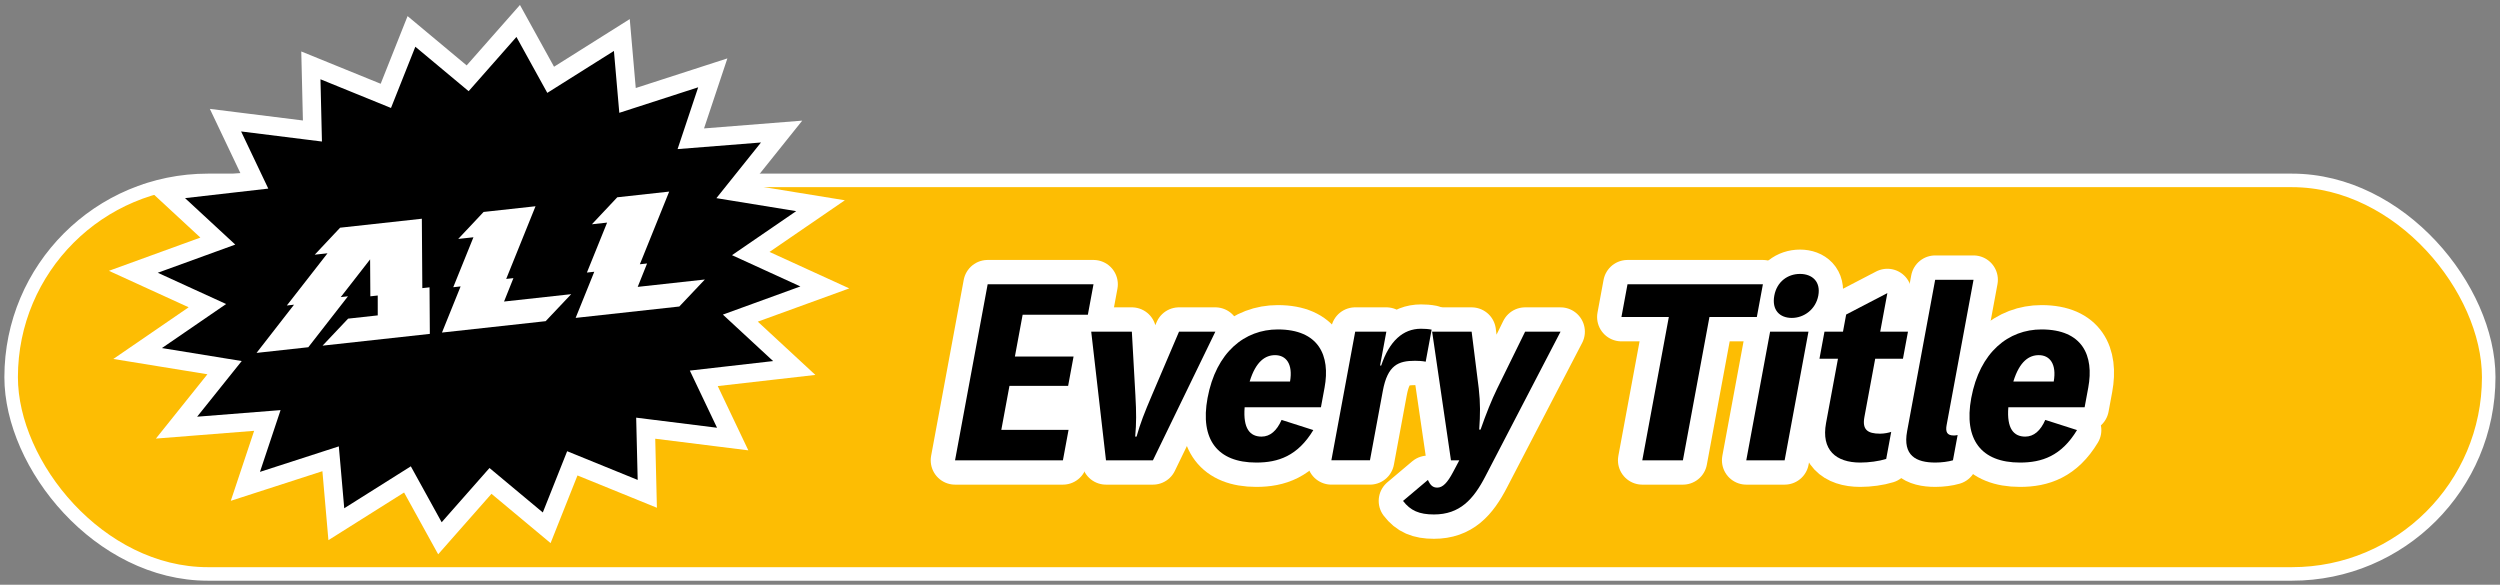 <?xml version="1.0" encoding="UTF-8"?>
<svg xmlns="http://www.w3.org/2000/svg" width="359.546" height="84.098" version="1.1" viewBox="0 0 359.546 84.098">
  <rect x="0" y="0" width="359.546" height="84.098" fill="#808080" stroke="none"/>
  <defs>
    <style>
      .cls-1 {
        stroke-width: 7px;
      }

      .cls-1, .cls-2 {
        stroke-linecap: round;
        stroke-linejoin: round;
      }

      .cls-1, .cls-2, .cls-3 {
        stroke: #fff;
      }

      .cls-1, .cls-2, .cls-4 {
        fill: #fff;
      }

      .cls-2 {
        stroke-width: 6.658px;
      }

      .cls-3 {
        fill: #fdbd03;
        stroke-miterlimit: 10;
        stroke-width: 1.946px;
      }
    </style>
  </defs>
  <!-- Generator: Adobe Illustrator 28.7.2, SVG Export Plug-In . SVG Version: 1.2.0 Build 154)  -->
  <g>
    <g id="_レイヤー_1" data-name="レイヤー_1">
      <g>
        <rect class="cls-3" x="2861.541" y="2672.881" width="356.319" height="56.599" rx="28.3" ry="28.3"/>
        <g>
          <path class="cls-2" d="M2987.805,2694.68l.579-5.453h21.879l-.583,5.486c-.602,2.326-1.589,4.479-2.963,6.451-1.373,1.973-2.756,3.568-4.149,4.787-1.393,1.219-2.609,2.24-3.65,3.059l2.913,5.754h-6.151l-7.915-15.629h6.185l2.806,5.52c.756-.443,1.647-1.174,2.677-2.193,1.027-1.02,1.969-2.211,2.823-3.574s1.469-2.766,1.844-4.207h-16.293Z"/>
          <path class="cls-2" d="M3009.031,2714.463c.923-1.596,1.704-3.102,2.343-4.521.639-1.418,1.243-3.098,1.814-5.037.572-1.939.98-4.062,1.226-6.367l1.004-9.443h5.021l-1.004,9.443c-.395,3.502-.98,6.451-1.755,8.844-.775,2.395-1.469,4.174-2.08,5.338-.611,1.162-.939,1.744-.983,1.744h-5.586ZM3032.622,2709.311c-1.346,1.396-2.705,2.492-4.074,3.291-1.371.799-2.652,1.387-3.845,1.764-1.193.375-2.188.613-2.986.713-.798.102-1.206.139-1.226.117l2.813-26.469h5.054l-2.047,19.254c.74-.289,1.502-.672,2.283-1.148.782-.475,1.541-1.041,2.275-1.695s1.547-1.412,2.438-2.277l-.686,6.451Z"/>
          <path class="cls-2" d="M3034.756,2703.158l.552-5.188h8.911l.399-3.756h-7.979l.551-5.188h19.917l-.551,5.188h-6.65l-.399,3.756h7.614l-.552,5.188h-7.647c-.43,2.174-1.245,4.002-2.445,5.486-1.199,1.486-2.475,2.693-3.826,3.625-1.352.93-2.668,1.641-3.95,2.127-1.282.488-2.338.826-3.167,1.014-.829.189-1.255.283-1.276.283l.587-5.52c.041.023.448-.055,1.221-.232s1.684-.51,2.733-.998c1.05-.486,2.011-1.195,2.886-2.127s1.503-2.15,1.885-3.658h-8.812Z"/>
          <path class="cls-2" d="M3077.732,2686.6c.784-.709,1.688-1.064,2.707-1.064s1.852.361,2.495,1.082c.644.719.911,1.59.803,2.609-.107,1.02-.561,1.885-1.355,2.594-.796.709-1.703,1.062-2.723,1.062h-.1l-.131,1.23c-.392,3.26-1.199,6.064-2.424,8.414-1.227,2.35-2.595,4.283-4.108,5.801-1.514,1.52-3.068,2.699-4.666,3.543-1.597.842-3.095,1.479-4.492,1.91-1.398.434-2.53.711-3.396.832-.867.121-1.311.172-1.33.15l.565-5.32c1.802-.268,3.383-.648,4.744-1.146,1.361-.5,2.748-1.293,4.16-2.379,1.411-1.086,2.625-2.543,3.64-4.373,1.015-1.828,1.728-4.16,2.14-6.998h-15.262l.565-5.32h16.825c.108-1.02.556-1.896,1.343-2.627ZM3081.709,2689.227c.052-.488-.066-.887-.354-1.197-.29-.311-.666-.465-1.132-.465s-.869.154-1.213.465-.541.709-.593,1.197c-.049.465.063.854.342,1.164.277.311.648.465,1.114.465s.875-.154,1.23-.465c.354-.311.556-.699.604-1.164Z"/>
          <path class="cls-2" d="M3104.224,2697.805c-1.84,3.547-3.776,6.439-5.811,8.68-2.032,2.238-4.034,3.961-6.002,5.17-1.969,1.207-3.755,2.057-5.357,2.543-1.604.488-3.509.787-5.715.898l2.803-26.369h5.286l-2.124,19.984c.931-.199,2.116-.775,3.559-1.729s2.812-2.154,4.108-3.607c1.295-1.453,2.551-3.309,3.767-5.57h5.486Z"/>
          <path class="cls-2" d="M3128.375,2688.496c-1.136,1.928-2.466,3.746-3.987,5.451-1.523,1.707-2.906,3.193-4.147,4.457l-1.859,17.49h-5.254l1.428-13.434c-1.853,1.373-3.61,2.471-5.271,3.291-1.661.82-2.974,1.391-3.939,1.713-.965.32-1.46.482-1.481.482l.569-5.354c.021,0,.611-.227,1.769-.682,1.155-.455,2.648-1.209,4.479-2.262,1.83-1.053,3.773-2.494,5.83-4.322,2.055-1.828,4.015-4.107,5.879-6.832h5.985Z"/>
          <path class="cls-2" d="M3139.661,2687.598c-.26.975-.547,1.906-.862,2.793-.316.887-.647,1.719-.997,2.492h13.799l-.565,5.322h-5.253c-.696,3.213-1.774,5.906-3.236,8.078-1.461,2.174-3.01,3.875-4.648,5.105s-3.159,2.189-4.562,2.875c-1.403.688-2.545,1.158-3.426,1.414-.881.254-1.331.371-1.351.35l.572-5.387c.042.021.506-.121,1.393-.434.887-.311,1.985-.896,3.297-1.762,1.311-.863,2.591-2.117,3.841-3.758,1.248-1.639,2.204-3.801,2.866-6.482h-5.553c-1.257,1.816-2.509,3.275-3.756,4.371-1.248,1.098-2.268,1.885-3.061,2.361-.794.477-1.213.715-1.257.715l.646-6.084c.021.021.285-.178.795-.6.511-.42,1.104-1.102,1.781-2.045.676-.941,1.417-2.182,2.224-3.723.807-1.543,1.493-3.41,2.059-5.604h5.254ZM3145.913,2691.652l.509-4.787h2.294l-.509,4.787h-2.294ZM3149.504,2691.652l.509-4.787h2.294l-.509,4.787h-2.294Z"/>
          <path class="cls-2" d="M3151.426,2704.09l.555-5.221h15.362l-.555,5.221h-15.362Z"/>
          <path class="cls-2" d="M3181.44,2688.727c-1.15,3.725-2.273,7.045-3.37,9.959-1.097,2.916-2.054,5.293-2.869,7.133-.817,1.84-1.349,2.994-1.599,3.459h10.574c-.147-1.529-.421-3.232-.82-5.105s-.921-3.852-1.563-5.934h5.453c.803,2.658,1.452,5.365,1.947,8.113.494,2.748.81,5.463.945,8.146h-23.142l.527-4.955c1.15-2.283,2.173-4.4,3.068-6.352.894-1.951,1.827-4.166,2.801-6.65.973-2.48,1.871-5.086,2.693-7.814h5.354Z"/>
        </g>
        <g>
          <path d="M2987.805,2694.68l.579-5.453h21.879l-.583,5.486c-.602,2.326-1.589,4.479-2.963,6.451-1.373,1.973-2.756,3.568-4.149,4.787-1.393,1.219-2.609,2.24-3.65,3.059l2.913,5.754h-6.151l-7.915-15.629h6.185l2.806,5.52c.756-.443,1.647-1.174,2.677-2.193,1.027-1.02,1.969-2.211,2.823-3.574s1.469-2.766,1.844-4.207h-16.293Z"/>
          <path d="M3009.031,2714.463c.923-1.596,1.704-3.102,2.343-4.521.639-1.418,1.243-3.098,1.814-5.037.572-1.939.98-4.062,1.226-6.367l1.004-9.443h5.021l-1.004,9.443c-.395,3.502-.98,6.451-1.755,8.844-.775,2.395-1.469,4.174-2.08,5.338-.611,1.162-.939,1.744-.983,1.744h-5.586ZM3032.622,2709.311c-1.346,1.396-2.705,2.492-4.074,3.291-1.371.799-2.652,1.387-3.845,1.764-1.193.375-2.188.613-2.986.713-.798.102-1.206.139-1.226.117l2.813-26.469h5.054l-2.047,19.254c.74-.289,1.502-.672,2.283-1.148.782-.475,1.541-1.041,2.275-1.695s1.547-1.412,2.438-2.277l-.686,6.451Z"/>
          <path d="M3034.756,2703.158l.552-5.188h8.911l.399-3.756h-7.979l.551-5.188h19.917l-.551,5.188h-6.65l-.399,3.756h7.614l-.552,5.188h-7.647c-.43,2.174-1.245,4.002-2.445,5.486-1.199,1.486-2.475,2.693-3.826,3.625-1.352.93-2.668,1.641-3.95,2.127-1.282.488-2.338.826-3.167,1.014-.829.189-1.255.283-1.276.283l.587-5.52c.041.023.448-.055,1.221-.232s1.684-.51,2.733-.998c1.05-.486,2.011-1.195,2.886-2.127s1.503-2.15,1.885-3.658h-8.812Z"/>
          <path d="M3077.732,2686.6c.784-.709,1.688-1.064,2.707-1.064s1.852.361,2.495,1.082c.644.719.911,1.59.803,2.609-.107,1.02-.561,1.885-1.355,2.594-.796.709-1.703,1.062-2.723,1.062h-.1l-.131,1.23c-.392,3.26-1.199,6.064-2.424,8.414-1.227,2.35-2.595,4.283-4.108,5.801-1.514,1.52-3.068,2.699-4.666,3.543-1.597.842-3.095,1.479-4.492,1.91-1.398.434-2.53.711-3.396.832-.867.121-1.311.172-1.33.15l.565-5.32c1.802-.268,3.383-.648,4.744-1.146,1.361-.5,2.748-1.293,4.16-2.379,1.411-1.086,2.625-2.543,3.64-4.373,1.015-1.828,1.728-4.16,2.14-6.998h-15.262l.565-5.32h16.825c.108-1.02.556-1.896,1.343-2.627ZM3081.709,2689.227c.052-.488-.066-.887-.354-1.197-.29-.311-.666-.465-1.132-.465s-.869.154-1.213.465-.541.709-.593,1.197c-.049.465.063.854.342,1.164.277.311.648.465,1.114.465s.875-.154,1.23-.465c.354-.311.556-.699.604-1.164Z"/>
          <path d="M3104.224,2697.805c-1.84,3.547-3.776,6.439-5.811,8.68-2.032,2.238-4.034,3.961-6.002,5.17-1.969,1.207-3.755,2.057-5.357,2.543-1.604.488-3.509.787-5.715.898l2.803-26.369h5.286l-2.124,19.984c.931-.199,2.116-.775,3.559-1.729s2.812-2.154,4.108-3.607c1.295-1.453,2.551-3.309,3.767-5.57h5.486Z"/>
          <path d="M3128.375,2688.496c-1.136,1.928-2.466,3.746-3.987,5.451-1.523,1.707-2.906,3.193-4.147,4.457l-1.859,17.49h-5.254l1.428-13.434c-1.853,1.373-3.61,2.471-5.271,3.291-1.661.82-2.974,1.391-3.939,1.713-.965.32-1.46.482-1.481.482l.569-5.354c.021,0,.611-.227,1.769-.682,1.155-.455,2.648-1.209,4.479-2.262,1.83-1.053,3.773-2.494,5.83-4.322,2.055-1.828,4.015-4.107,5.879-6.832h5.985Z"/>
          <path d="M3139.661,2687.598c-.26.975-.547,1.906-.862,2.793-.316.887-.647,1.719-.997,2.492h13.799l-.565,5.322h-5.253c-.696,3.213-1.774,5.906-3.236,8.078-1.461,2.174-3.01,3.875-4.648,5.105s-3.159,2.189-4.562,2.875c-1.403.688-2.545,1.158-3.426,1.414-.881.254-1.331.371-1.351.35l.572-5.387c.042.021.506-.121,1.393-.434.887-.311,1.985-.896,3.297-1.762,1.311-.863,2.591-2.117,3.841-3.758,1.248-1.639,2.204-3.801,2.866-6.482h-5.553c-1.257,1.816-2.509,3.275-3.756,4.371-1.248,1.098-2.268,1.885-3.061,2.361-.794.477-1.213.715-1.257.715l.646-6.084c.021.021.285-.178.795-.6.511-.42,1.104-1.102,1.781-2.045.676-.941,1.417-2.182,2.224-3.723.807-1.543,1.493-3.41,2.059-5.604h5.254ZM3145.913,2691.652l.509-4.787h2.294l-.509,4.787h-2.294ZM3149.504,2691.652l.509-4.787h2.294l-.509,4.787h-2.294Z"/>
          <path d="M3151.426,2704.09l.555-5.221h15.362l-.555,5.221h-15.362Z"/>
          <path d="M3181.44,2688.727c-1.15,3.725-2.273,7.045-3.37,9.959-1.097,2.916-2.054,5.293-2.869,7.133-.817,1.84-1.349,2.994-1.599,3.459h10.574c-.147-1.529-.421-3.232-.82-5.105s-.921-3.852-1.563-5.934h5.453c.803,2.658,1.452,5.365,1.947,8.113.494,2.748.81,5.463.945,8.146h-23.142l.527-4.955c1.15-2.283,2.173-4.4,3.068-6.352.894-1.951,1.827-4.166,2.801-6.65.973-2.48,1.871-5.086,2.693-7.814h5.354Z"/>
        </g>
        <g>
          <g>
            <polygon points="2918.538 2715.884 2908.308 2722.327 2907.486 2712.917 2895.229 2716.882 2898.388 2707.406 2885.325 2708.438 2892.235 2699.812 2879.733 2697.778 2889.764 2690.896 2879.114 2686.026 2891.265 2681.61 2883.514 2674.438 2896.519 2672.95 2892.367 2664.219 2904.872 2665.778 2904.647 2656.338 2915.428 2660.726 2919.114 2651.456 2927.194 2658.198 2934.465 2649.951 2939.135 2658.413 2949.369 2651.972 2950.187 2661.378 2962.449 2657.412 2959.289 2666.892 2972.348 2665.857 2965.438 2674.485 2977.945 2676.521 2967.91 2683.401 2978.562 2688.272 2966.411 2692.688 2974.164 2699.861 2961.155 2701.346 2965.31 2710.079 2952.802 2708.519 2953.031 2717.96 2942.248 2713.573 2938.564 2722.843 2930.479 2716.099 2923.206 2724.35 2918.538 2715.884"/>
            <path class="cls-4" d="M2934.213,2652.253l4.437,8.041,9.581-6.031.774,8.899,11.346-3.67-2.964,8.887,11.994-.95-6.411,8.005,11.477,1.868-9.235,6.332,9.835,4.497-11.146,4.051,7.224,6.684-11.977,1.367,3.913,8.221-11.629-1.451.217,8.956-10.143-4.128-3.502,8.809-7.668-6.396-6.878,7.803-4.435-8.044-9.577,6.032-.778-8.901-11.341,3.668,2.962-8.883-11.998.948,6.411-8.005-11.474-1.866,9.231-6.334-9.831-4.495,11.146-4.051-7.224-6.684,11.973-1.369-3.909-8.22,11.625,1.45-.213-8.954,10.143,4.127,3.501-8.809,7.665,6.395,6.876-7.8M2934.718,2647.648l-2.505,2.841-5.16,5.854-5.672-4.733-2.826-2.358-1.36,3.42-2.509,6.311-7.653-3.114-3.767-1.533.097,4.066.139,5.862-8.557-1.067-4.827-.602,2.089,4.393,2.306,4.85-8.266.945-5.772.66,4.264,3.946,4.015,3.715-7.037,2.558-6.119,2.224,5.921,2.707,5.548,2.536-5.347,3.669-5.484,3.763,6.564,1.067,6.966,1.133-3.556,4.44-3.852,4.81,6.143-.485,7.985-.631-1.689,5.064-1.668,5.003,5.018-1.623,8.156-2.638.486,5.566.38,4.352,3.697-2.328,7.186-4.526,3.071,5.57,1.829,3.318,2.506-2.843,5.162-5.857,5.676,4.734,2.826,2.357,1.359-3.42,2.509-6.311,7.653,3.115,3.769,1.534-.098-4.068-.142-5.862,8.559,1.068,4.829.603-2.091-4.394-2.308-4.85,8.267-.944,5.774-.659-4.265-3.947-4.015-3.715,7.037-2.558,6.118-2.224-5.92-2.707-5.55-2.537,5.349-3.667,5.486-3.762-6.566-1.069-6.97-1.134,3.556-4.44,3.853-4.811-6.145.487-7.98.632,1.69-5.067,1.668-5.003-5.018,1.623-8.16,2.639-.484-5.563-.379-4.353-3.698,2.328-7.191,4.526-3.073-5.568-1.83-3.316h0Z"/>
          </g>
          <g>
            <path class="cls-4" d="M2924.241,2680.285l8.433-.926-8.504,10.924,1.036-.115-5.704,7.326-10.246,1.123-.028-6.338-1.061.117-.037-6.863-3.699.406,3.675-3.883,8.433-.926.075,8.932,7.628-9.777Z"/>
            <path class="cls-4" d="M2932.132,2683.949l.638-.928.144-.207-2.52.277,3.649-3.883.071-.008c6.267-.688,12.531-1.375,18.798-2.062l-.521,4.588-7.468.82.121-1.062-4.662.512-.66.953,11.696,2.078-.933,2.367,1.036-.113-.919,2.271-3.396,4.9c-5.912.648-11.848,1.301-17.761,1.949l.444-4.412.078-.174.671-1.697,7.468-.818-.696,1.699-.122,1.061,5.111-.561,1.828-2.68-1.266-.242-1.061.115-10.854-2.027,1.084-2.717Z"/>
          </g>
        </g>
      </g>
      <rect class="cls-3" x="1.603" y="25.944" width="356.319" height="56.599" rx="28.3" ry="28.3"/>
      <g>
        <g>
          <polygon points="58.6 68.947 48.37 75.391 47.549 65.981 35.291 69.945 38.451 60.469 25.387 61.502 32.297 52.875 19.796 50.841 29.826 43.959 19.177 39.09 31.328 34.673 23.576 27.501 36.582 26.014 32.429 17.282 44.934 18.842 44.71 9.401 55.491 13.789 59.176 4.519 67.257 11.261 74.528 3.014 79.198 11.477 89.432 5.035 90.25 14.442 102.512 10.476 99.351 19.955 112.411 18.921 105.501 27.548 118.007 29.584 107.972 36.465 118.624 41.335 106.474 45.752 114.226 52.924 101.217 54.41 105.374 63.142 92.865 61.581 93.094 71.024 82.311 66.636 78.626 75.906 70.541 69.162 63.269 77.413 58.6 68.947"/>
          <path class="cls-4" d="M74.275,5.316l4.437,8.041,9.581-6.03.774,8.899,11.346-3.67-2.964,8.887,11.994-.95-6.411,8.005,11.477,1.868-9.235,6.332,9.835,4.497-11.146,4.051,7.224,6.684-11.977,1.367,3.913,8.221-11.629-1.451.217,8.955-10.143-4.128-3.502,8.809-7.668-6.396-6.878,7.803-4.435-8.044-9.577,6.032-.778-8.901-11.341,3.668,2.962-8.883-11.998.948,6.411-8.005-11.474-1.866,9.231-6.334-9.831-4.495,11.146-4.051-7.224-6.684,11.973-1.369-3.909-8.22,11.626,1.45-.213-8.954,10.143,4.128,3.502-8.809,7.664,6.395,6.876-7.8M74.78.712l-2.505,2.841-5.16,5.854-5.672-4.733-2.826-2.358-1.36,3.42-2.509,6.311-7.653-3.114-3.767-1.533.097,4.066.139,5.862-8.557-1.067-4.827-.602,2.089,4.393,2.306,4.85-8.265.945-5.772.66,4.264,3.946,4.015,3.715-7.037,2.558-6.118,2.224,5.92,2.707,5.548,2.536-5.347,3.669-5.484,3.763,6.564,1.068,6.966,1.133-3.556,4.44-3.852,4.81,6.144-.486,7.985-.631-1.689,5.065-1.668,5.003,5.018-1.623,8.156-2.638.486,5.566.38,4.352,3.697-2.328,7.186-4.526,3.071,5.57,1.83,3.318,2.505-2.843,5.162-5.857,5.676,4.734,2.826,2.357,1.359-3.42,2.509-6.311,7.653,3.114,3.769,1.534-.098-4.068-.142-5.862,8.559,1.068,4.829.603-2.091-4.394-2.308-4.85,8.267-.944,5.774-.659-4.265-3.947-4.015-3.715,7.037-2.558,6.118-2.224-5.92-2.707-5.55-2.537,5.349-3.668,5.487-3.762-6.566-1.068-6.97-1.134,3.556-4.44,3.853-4.811-6.145.487-7.981.632,1.69-5.068,1.669-5.003-5.018,1.623-8.16,2.639-.484-5.563-.379-4.353-3.698,2.328-7.191,4.526-3.073-5.568-1.83-3.316v0Z"/>
        </g>
        <g>
          <path class="cls-4" d="M49.007,42.727l1.037-.114-5.705,7.325-7.443.816,5.391-6.933-1.037.114,5.852-7.508-1.838.201,3.65-3.881c3.935-.432,7.845-.861,11.755-1.29l.069,9.981,1.037-.114.043,6.694c-5.135.563-10.27,1.127-15.429,1.693l3.674-3.885,4.264-.468-.003-2.859-1.061.116-.035-5.312-4.221,5.422Z"/>
          <path class="cls-4" d="M73.839,40.002l-1.348,3.365,9.658-1.06-3.675,3.884-14.91,1.637,2.681-6.636-1.06.116,2.905-7.185-2.189.24,3.65-3.881,7.467-.819-4.217,10.451,1.037-.113Z"/>
          <path class="cls-4" d="M93.062,37.893l-1.347,3.365,9.657-1.06-3.674,3.884-14.91,1.637,2.681-6.636-1.06.116,2.905-7.185-2.189.24,3.65-3.881,7.467-.819-4.217,10.451,1.036-.113Z"/>
        </g>
      </g>
      <g>
        <path class="cls-1" d="M153.679,61.818l-.812,4.382h-15.514l4.69-25.313h15.222l-.812,4.382h-9.38l-1.112,6.003h8.438l-.782,4.22h-8.438l-1.172,6.327h9.672Z"/>
        <path class="cls-1" d="M165.812,66.2h-6.751l-2.123-18.498h5.843l.511,9.151c.142,2.563.143,3.96-.029,5.938h.195c.561-1.979,1.112-3.375,2.204-5.938l3.902-9.151h5.225l-8.977,18.498Z"/>
        <path class="cls-1" d="M189.974,58.574h-10.971c-.246,3.082.777,4.218,2.432,4.218,1.232,0,2.2-.843,2.879-2.401l4.565,1.461c-2.249,3.732-5.053,4.673-8.201,4.673-5.582,0-8.117-3.31-7.011-9.281,1.227-6.62,5.366-9.865,10.104-9.865,5.906,0,7.579,3.764,6.725,8.372l-.522,2.824ZM185.531,54.874c.436-2.531-.563-3.797-2.153-3.797-1.363,0-2.753.844-3.656,3.797h5.81Z"/>
        <path class="cls-1" d="M198.643,52.569c1.168-3.504,3.122-5.289,5.719-5.289.486,0,1.065.032,1.533.13l-.854,4.608c-.468-.098-1.047-.13-1.533-.13-2.402,0-3.944.617-4.63,4.316l-1.852,9.995h-5.55l3.427-18.498h4.479l-.901,4.867h.162Z"/>
        <path class="cls-1" d="M224.434,47.702l-10.793,20.77c-1.723,3.343-3.684,5.517-7.416,5.517-2.109,0-3.37-.551-4.443-1.947l3.578-3.018c.369.812.737,1.104,1.354,1.104.779,0,1.463-.714,2.266-2.239l.896-1.688h-1.201l-2.707-18.498h5.68l1.022,8.146c.246,2.174.218,3.731.068,5.939h.194c.767-2.208,1.611-4.316,2.392-5.906l4.015-8.179h5.096Z"/>
        <path class="cls-1" d="M252.665,45.593h-6.815l-3.817,20.607h-5.842l3.817-20.607h-6.815l.872-4.706h19.473l-.872,4.706Z"/>
        <path class="cls-1" d="M256.664,66.2h-5.518l3.427-18.498h5.518l-3.427,18.498ZM261.507,42.51c-.366,1.98-2.056,3.213-3.808,3.213s-2.905-1.136-2.521-3.213c.373-2.012,1.94-3.115,3.692-3.115,1.753,0,3.009,1.104,2.636,3.115Z"/>
        <path class="cls-1" d="M268.137,59.97c-.331,1.784.398,2.401,2.249,2.401.584,0,1.225-.13,1.605-.26l-.721,3.894c-1.034.325-2.498.52-3.731.52-3.506,0-5.635-1.817-4.92-5.679l1.714-9.25h-2.662l.722-3.894h2.662l.457-2.467,5.926-3.082-1.028,5.549h3.992l-.722,3.894h-3.992l-1.551,8.374Z"/>
        <path class="cls-1" d="M279.964,61.105c-.187,1.006.042,1.524,1.016,1.524.13,0,.357,0,.563-.064l-.673,3.635c-.652.195-1.65.324-2.527.324-2.791,0-4.714-1.006-4.064-4.511l4.034-21.776h5.518l-3.866,20.868Z"/>
        <path class="cls-1" d="M299.807,58.574h-10.971c-.245,3.082.777,4.218,2.433,4.218,1.232,0,2.2-.843,2.879-2.401l4.565,1.461c-2.249,3.732-5.053,4.673-8.201,4.673-5.582,0-8.117-3.31-7.011-9.281,1.227-6.62,5.366-9.865,10.104-9.865,5.906,0,7.578,3.764,6.725,8.372l-.523,2.824ZM295.364,54.874c.437-2.531-.562-3.797-2.152-3.797-1.363,0-2.753.844-3.657,3.797h5.81Z"/>
      </g>
      <g>
        <path d="M153.679,61.818l-.812,4.382h-15.514l4.69-25.313h15.222l-.812,4.382h-9.38l-1.112,6.003h8.438l-.782,4.22h-8.438l-1.172,6.327h9.672Z"/>
        <path d="M165.812,66.2h-6.751l-2.123-18.498h5.843l.511,9.151c.142,2.563.143,3.96-.029,5.938h.195c.561-1.979,1.112-3.375,2.204-5.938l3.902-9.151h5.225l-8.977,18.498Z"/>
        <path d="M189.974,58.574h-10.971c-.246,3.082.777,4.218,2.432,4.218,1.232,0,2.2-.843,2.879-2.401l4.565,1.461c-2.249,3.732-5.053,4.673-8.201,4.673-5.582,0-8.117-3.31-7.011-9.281,1.227-6.62,5.366-9.865,10.104-9.865,5.906,0,7.579,3.764,6.725,8.372l-.522,2.824ZM185.531,54.874c.436-2.531-.563-3.797-2.153-3.797-1.363,0-2.753.844-3.656,3.797h5.81Z"/>
        <path d="M198.643,52.569c1.168-3.504,3.122-5.289,5.719-5.289.486,0,1.065.032,1.533.13l-.854,4.608c-.468-.098-1.047-.13-1.533-.13-2.402,0-3.944.617-4.63,4.316l-1.852,9.995h-5.55l3.427-18.498h4.479l-.901,4.867h.162Z"/>
        <path d="M224.434,47.702l-10.793,20.77c-1.723,3.343-3.684,5.517-7.416,5.517-2.109,0-3.37-.551-4.443-1.947l3.578-3.018c.369.812.737,1.104,1.354,1.104.779,0,1.463-.714,2.266-2.239l.896-1.688h-1.201l-2.707-18.498h5.68l1.022,8.146c.246,2.174.218,3.731.068,5.939h.194c.767-2.208,1.611-4.316,2.392-5.906l4.015-8.179h5.096Z"/>
        <path d="M252.665,45.593h-6.815l-3.817,20.607h-5.842l3.817-20.607h-6.815l.872-4.706h19.473l-.872,4.706Z"/>
        <path d="M256.664,66.2h-5.518l3.427-18.498h5.518l-3.427,18.498ZM261.507,42.51c-.366,1.98-2.056,3.213-3.808,3.213s-2.905-1.136-2.521-3.213c.373-2.012,1.94-3.115,3.692-3.115,1.753,0,3.009,1.104,2.636,3.115Z"/>
        <path d="M268.137,59.97c-.331,1.784.398,2.401,2.249,2.401.584,0,1.225-.13,1.605-.26l-.721,3.894c-1.034.325-2.498.52-3.731.52-3.506,0-5.635-1.817-4.92-5.679l1.714-9.25h-2.662l.722-3.894h2.662l.457-2.467,5.926-3.082-1.028,5.549h3.992l-.722,3.894h-3.992l-1.551,8.374Z"/>
        <path d="M279.964,61.105c-.187,1.006.042,1.524,1.016,1.524.13,0,.357,0,.563-.064l-.673,3.635c-.652.195-1.65.324-2.527.324-2.791,0-4.714-1.006-4.064-4.511l4.034-21.776h5.518l-3.866,20.868Z"/>
        <path d="M299.807,58.574h-10.971c-.245,3.082.777,4.218,2.433,4.218,1.232,0,2.2-.843,2.879-2.401l4.565,1.461c-2.249,3.732-5.053,4.673-8.201,4.673-5.582,0-8.117-3.31-7.011-9.281,1.227-6.62,5.366-9.865,10.104-9.865,5.906,0,7.578,3.764,6.725,8.372l-.523,2.824ZM295.364,54.874c.437-2.531-.562-3.797-2.152-3.797-1.363,0-2.753.844-3.657,3.797h5.81Z"/>
      </g>
    </g>
  </g>
</svg>